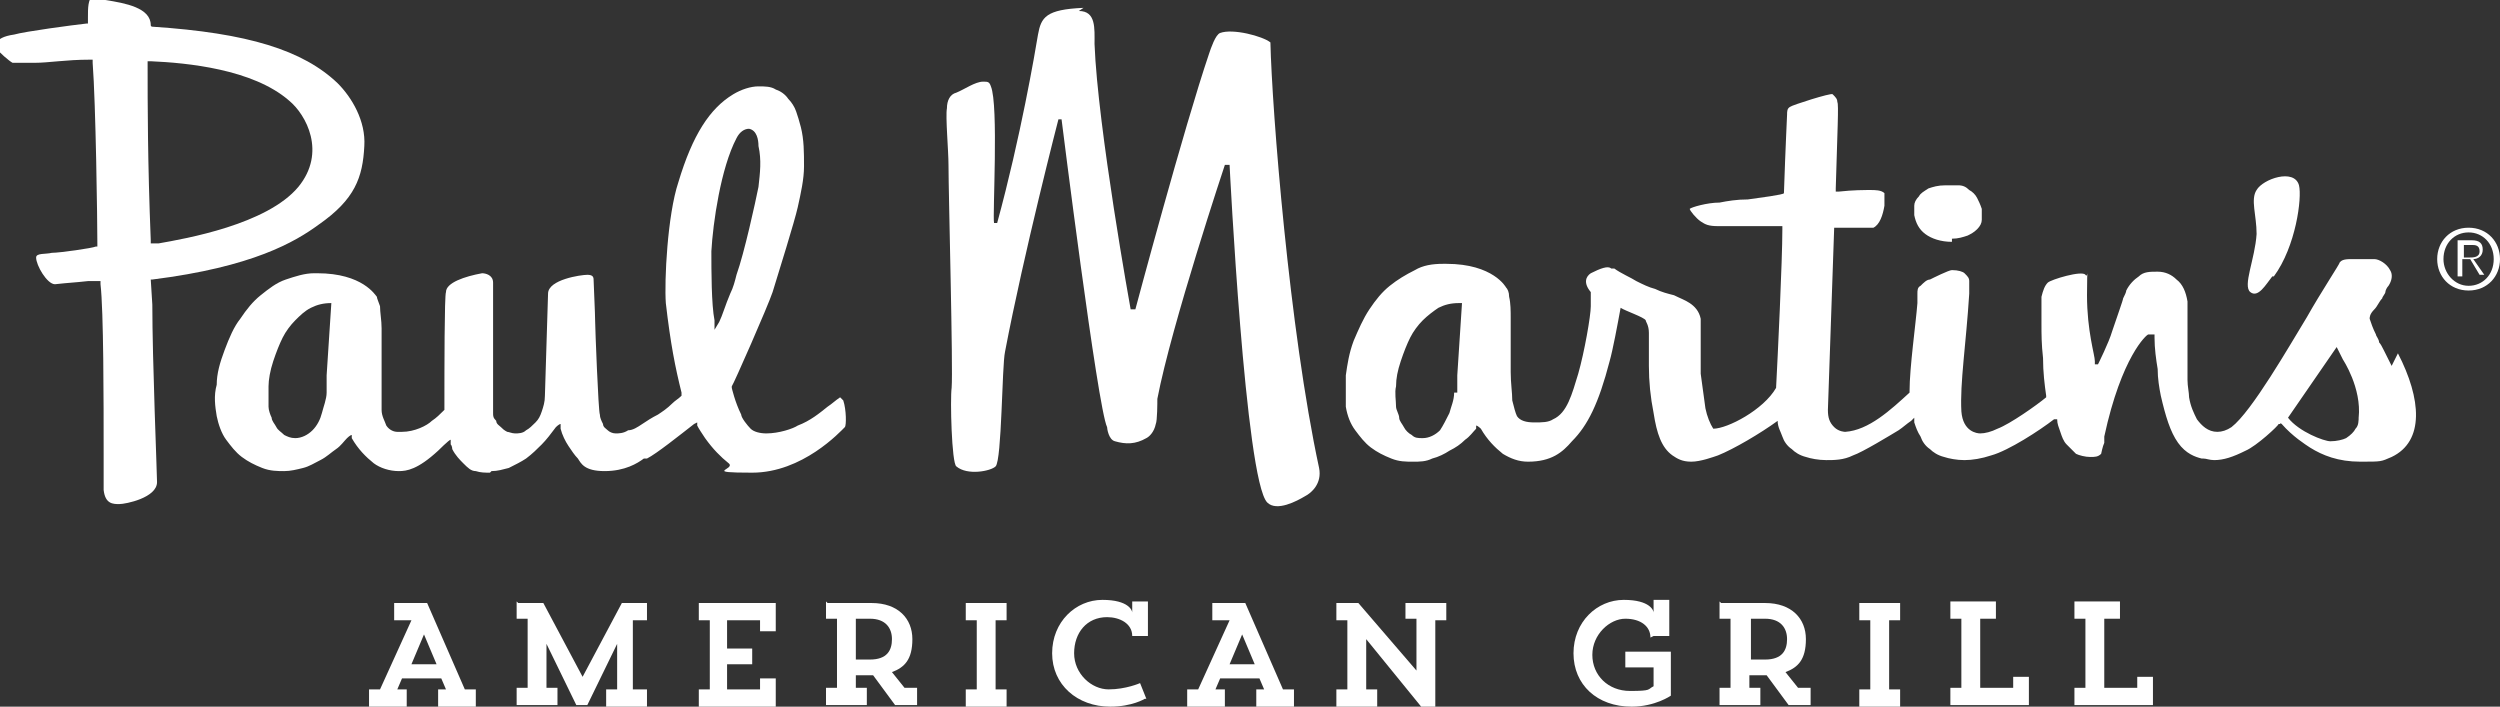<?xml version="1.0" encoding="UTF-8"?>
<svg id="Layer_1" xmlns="http://www.w3.org/2000/svg" version="1.1" viewBox="0 0 159.2 45">
  <rect x="0" y="0" width="159.2" height="45" fill="#333333" stroke="none"/>
  <!-- Generator: Adobe Illustrator 29.0.0, SVG Export Plug-In . SVG Version: 2.1.0 Build 186)  -->
  <defs>
    <style>
      .st0 {
        fill-rule: evenodd;
      }

      .st0, .st1 {
        fill: #fff;
      }
    </style>
  </defs>
  <g>
    <path class="st1" d="M25.1,38.4h2.1l2.4,5.5h.7v1.1h-2.4v-1.1h.5l-.3-.7h-2.5l-.3.7h.6v1.1h-2.4v-1.1h.7l2-4.4h-1.1v-1.1ZM26.1,42.3h1.7l-.8-1.9-.8,1.9Z"/>
    <path class="st1" d="M33,38.4h1.6l2.5,4.7,2.5-4.7h1.6v1.1h-.9v4.4h.9v1.1h-2.6v-1.1h.7v-2.9s-1.9,3.9-1.9,3.9h-.7l-1.9-3.9v2.8s.7,0,.7,0v1.1h-2.6v-1.1h.7v-4.4c.1,0-.7,0-.7,0v-1.1Z"/>
    <path class="st1" d="M48.4,40.2v-.7h-2.1v1.8h1.6v1h-1.6v1.6h2.1v-.7h1v1.8h-4.9v-1.1h.7v-4.4h-.7v-1.1h4.9v1.8h-1Z"/>
    <path class="st1" d="M52.7,38.4h2.8c1.7,0,2.6,1,2.6,2.3s-.5,1.8-1.3,2.1l.8,1h.8v1.1h-1.4l-1.4-1.9c-.1,0-.2,0-.4,0h-.7v.8h.7v1.1h-2.6v-1.1h.7v-4.4h-.7v-1.1ZM54.5,39.5v2.5h.9c1.1,0,1.4-.6,1.4-1.3s-.4-1.3-1.4-1.3h-.9Z"/>
    <path class="st1" d="M61.5,38.4h2.6v1.1h-.7v4.4h.7v1.1h-2.6v-1.1h.7v-4.4h-.7v-1.1Z"/>
    <path class="st1" d="M72.9,44.5s-.8.5-2.2.5c-2.1,0-3.7-1.4-3.7-3.4s1.5-3.4,3.2-3.4,1.9.7,1.9.8v-.7c0,0,1,0,1,0v2.2s-1,0-1,0c0-.8-.8-1.2-1.6-1.2-1.3,0-2.1,1-2.1,2.3s1.1,2.3,2.2,2.3,2-.4,2-.4l.4,1Z"/>
    <path class="st1" d="M77.2,38.4h2.1l2.4,5.5h.7v1.1h-2.4v-1.1h.5l-.3-.7h-2.5l-.3.7h.6v1.1h-2.4v-1.1h.7l2-4.4h-1.1v-1.1ZM78.2,42.3h1.7l-.8-1.9-.8,1.9Z"/>
    <path class="st1" d="M89.5,38.4h2.6v1.1h-.7v5.5h-.9l-3.5-4.3v3.2h.7v1.1h-2.6v-1.1h.7v-4.4h-.7v-1.1h1.4l3.7,4.3v-3.3h-.7v-1.1Z"/>
    <path class="st1" d="M105.1,40.6c0-.7-.6-1.2-1.6-1.2s-2.1,1-2.1,2.3,1,2.3,2.4,2.3,1.1-.1,1.5-.3v-1.2h-1.8v-1h2.9v2.8s-1,.7-2.5.7c-2.2,0-3.7-1.4-3.7-3.4s1.5-3.4,3.2-3.4,1.9.7,1.9.8v-.8c0,0,1,0,1,0v2.3h-1Z"/>
    <path class="st1" d="M109.6,38.4h2.8c1.7,0,2.6,1,2.6,2.3s-.5,1.8-1.3,2.1l.8,1h.8v1.1h-1.4l-1.4-1.9c-.1,0-.2,0-.4,0h-.7v.8h.7v1.1h-2.6v-1.1h.7v-4.4h-.7v-1.1ZM111.5,39.5v2.5h.9c1.1,0,1.4-.6,1.4-1.3s-.4-1.3-1.4-1.3h-.9Z"/>
    <path class="st1" d="M118.4,38.4h2.6v1.1h-.7v4.4h.7v1.1h-2.6v-1.1h.7v-4.4h-.7v-1.1Z"/>
    <path class="st1" d="M124.2,44.9v-1.1h.7v-4.4h-.7v-1.1h2.9v1.1h-1v4.4h2.1v-.7h1v1.8h-4.9Z"/>
    <path class="st1" d="M132.1,44.9v-1.1h.7v-4.4h-.7v-1.1h2.9v1.1h-1v4.4h2.1v-.7h1v1.8h-4.9Z"/>
  </g>
  <g>
    <path class="st1" d="M68.7.7c1.1,0,1,1.1,1,2.1.2,5.3,2.3,16.9,2.3,16.9h.3s3.1-11.6,4.7-16.3c.1-.3.4-1.2.7-1.3.8-.3,2.7.2,3.2.6.1,4.3,1.2,18.3,3.1,27.1.2,1-.5,1.6-.9,1.8-.5.3-1.8,1-2.4.4-1.4-1.4-2.4-21.5-2.4-21.5h-.3s-3.4,10.2-4.3,14.9c0,.2,0,1.4-.1,1.6-.1.5-.4.8-.6.9-.7.4-1.3.4-2,.2-.4-.1-.5-.8-.5-.9-.6-1.2-2.9-19.6-2.9-19.6h-.2s-2.2,8.5-3.4,14.8c-.2.9-.2,6.9-.6,7.3-.3.3-1.8.6-2.5,0-.3-.2-.4-4.3-.3-5,.1-1.2-.2-12.4-.2-14.2,0-.9-.2-3.1-.1-3.6,0-.5.2-.9.6-1,.5-.2,1.2-.7,1.7-.7.3,0,.4,0,.5.3.5,1.2.1,8.2.2,8.7h.2c1.5-5.5,2.4-10.8,2.6-12,.2-1.1.5-1.6,2.9-1.7Z"/>
    <path class="st1" d="M159.2,16.5c0,1.1-.8,2-2,2s-2-.9-2-2,.8-2,2-2,2,.9,2,2M155.6,16.5c0,.9.7,1.7,1.6,1.7s1.6-.7,1.6-1.7-.7-1.7-1.6-1.7-1.6.7-1.6,1.7ZM156.8,17.6h-.3v-2.3h.9c.5,0,.7.2.7.6s-.3.6-.6.6l.7,1h-.3l-.6-1h-.5v1ZM157.2,16.4c.3,0,.7,0,.7-.4s-.3-.4-.5-.4h-.5v.8h.4Z"/>
    <path class="st1" d="M124.3,15.4c-.7,0-1.3-.2-1.7-.5-.4-.3-.6-.7-.7-1.2,0-.2,0-.3,0-.6,0-.2.1-.4.3-.6.1-.2.3-.3.6-.5.3-.1.6-.2,1.1-.2.3,0,.6,0,.8,0,.3,0,.5.1.7.3.2.1.4.3.5.5.1.2.2.4.3.7,0,.2,0,.5,0,.7,0,.2-.1.4-.3.6-.2.2-.4.3-.6.4-.3.1-.6.2-1,.2h0Z"/>
    <path class="st1" d="M31.2,30.1c-.3,0-.6,0-.9-.1-.3,0-.5-.2-.8-.5-.2-.2-.5-.5-.7-.9,0,0,0-.2-.1-.3v-.3c-.1,0-.8.7-.8.7-1.3,1.2-2,1.3-2.5,1.3-.6,0-1.2-.2-1.6-.5-.5-.4-1-.9-1.4-1.6v-.2c-.1,0-.3.2-.3.2-.2.2-.4.5-.7.7-.3.2-.6.5-1,.7-.4.2-.7.4-1.1.5-.4.1-.8.2-1.2.2-.4,0-.9,0-1.4-.2-.5-.2-.9-.4-1.3-.7-.4-.3-.7-.7-1-1.1-.3-.4-.5-1-.6-1.5-.1-.6-.2-1.3,0-2,0-.7.2-1.4.5-2.2.3-.8.6-1.5,1-2,.4-.6.8-1.1,1.3-1.5.5-.4,1-.8,1.6-1,.6-.2,1.2-.4,1.8-.4h.2c2.9,0,3.7,1.4,3.8,1.5,0,.1.1.3.2.6,0,.4.1.9.1,1.4,0,.5,0,1,0,1.6v1.8c0,.7,0,1.3,0,1.8,0,.4.2.7.3,1,.2.3.5.4.7.4.1,0,.2,0,.3,0,.8,0,1.6-.4,1.9-.7.3-.2.5-.4.8-.7h0s0-.1,0-.1c0-2.5,0-7.2.1-7.4,0-.6,1.2-1,2.3-1.2.2,0,.7.1.7.6,0,.6,0,6.6,0,7.8,0,.4,0,.4,0,.5,0,.2,0,.3.2.5,0,.2.2.3.3.4.1.1.2.2.4.3.1,0,.3.1.5.1.2,0,.5,0,.7-.2.2-.1.4-.3.6-.5.2-.2.3-.4.4-.7.1-.3.2-.6.2-1l.2-6.5c0-.9,2.1-1.2,2.5-1.2.3,0,.4.1.4.3,0,.2.1,2.2.1,2.7,0,.3.2,5.7.3,5.9,0,.2.1.4.2.6,0,.2.2.3.3.4.1.1.3.2.5.2.2,0,.5,0,.8-.2.3,0,.6-.2.9-.4.3-.2.6-.4,1-.6.3-.2.6-.4.9-.7.2-.2.4-.3.6-.5h0c0,0,0-.2,0-.2-.4-1.6-.7-3.1-1-5.7-.1-1.4.1-5.6.8-7.7.9-3,2-4.7,3.5-5.6.5-.3,1.1-.5,1.6-.5.4,0,.8,0,1.1.2.3.1.6.3.8.6.2.2.4.5.5.8.1.3.2.6.3,1,.2.8.2,1.6.2,2.5,0,.8-.2,1.7-.4,2.6-.2.9-1.2,4.1-1.6,5.4-.3.9-2.5,5.9-2.6,6h0c0,0,0,.1,0,.1,0,0,.2.9.6,1.7,0,.2.4.7.6.9.2.2.6.3,1,.3.8,0,1.7-.3,2-.5.8-.3,1.4-.8,1.9-1.2.3-.2.5-.4.8-.6,0,0,0,0,0,0,0,0,0,0,.2.2.2.6.2,1.6.1,1.7-.3.3-2.7,2.9-5.9,2.9s-1-.2-1.5-.6c-.5-.4-1-.9-1.5-1.6-.2-.3-.4-.6-.5-.8v-.2c0,0-.2.1-.2.1-.9.7-2.4,1.9-3,2.2h-.2c-.4.3-1.2.8-2.5.8s-1.5-.5-1.7-.8c-.2-.2-.4-.5-.6-.8-.2-.3-.4-.7-.5-1.1v-.3c-.1,0-.3.2-.3.2-.3.4-.6.8-.9,1.1-.3.3-.6.6-1,.9-.3.2-.7.4-1.1.6-.4.1-.7.2-1.1.2h0ZM21.1,19.3c-.5,0-.9.1-1.3.3-.4.2-.7.5-1,.8-.3.3-.6.7-.8,1.1-.2.4-.4.9-.6,1.5-.2.6-.3,1.2-.3,1.6,0,.5,0,.9,0,1.3,0,.2.1.5.2.7,0,.2.2.4.3.6.1.2.3.3.5.5.2.1.4.2.7.2.4,0,.8-.2,1.1-.5.3-.3.5-.7.6-1.1.1-.4.3-.9.3-1.3,0-.4,0-.8,0-1.1l.3-4.6h-.2ZM47.7,8.2c-.3,0-.6.2-.8.6-1,1.9-1.5,5.4-1.6,7.2,0,1.2,0,3.4.2,4.4v.6c0,0,.3-.5.3-.5.2-.4.4-1.1.7-1.8.2-.4.3-.8.4-1.2.5-1.4,1.2-4.6,1.4-5.6.1-.9.2-1.7,0-2.6,0-.4-.1-1-.6-1.1,0,0,0,0-.1,0Z"/>
    <path class="st1" d="M7.6,32.1c-.4,0-.9,0-1-.9,0-.5,0-1.3,0-2.3,0-3.4,0-9.1-.2-10.8v-.2s-.8,0-.8,0c-.9.1-1.2.1-2.1.2h0c-.5,0-1.2-1.2-1.2-1.7,0-.3.6-.2,1-.3.5,0,2.6-.3,2.8-.4h.1s0-.2,0-.2c0-1.4-.1-8.9-.3-11.5v-.2s-.2,0-.2,0c-1.5,0-2.6.2-3.5.2-.5,0-.9,0-1.1,0-.2,0-.2,0-.3,0-.2-.1-.9-.7-1-.9,0-.2,0-.3,0-.4.1-.2.4-.4,1.1-.5.7-.2,3.7-.6,4.6-.7h.1s0-.4,0-.4c0-.6,0-1.1.3-1.4C6.3,0,6.4,0,6.5,0c0,0,.1,0,.2,0,1.3.2,2.9.5,2.9,1.6h0c0,.1.1.1.1.1,6.1.4,9.6,1.5,11.8,3.6.9.9,1.8,2.4,1.7,4-.1,2-.6,3.4-2.9,5-1.5,1.1-4.2,2.7-10.6,3.5h-.1s.1,1.6.1,1.6c0,3.5.3,10.8.3,11.3,0,1-2,1.4-2.4,1.4ZM9.4,4.1c0,2.5,0,6.2.2,11.2v.2s.2,0,.2,0h.3c1.7-.3,6.9-1.2,8.9-3.6,1.8-2.2.5-4.6-.6-5.5-2.3-2-6.5-2.4-8.8-2.5h-.2s0,.2,0,.2Z"/>
    <path class="st0" d="M144.7,17.6c-.4.5-.9,1.4-1.4,1-.5-.4.3-2.1.4-3.7,0-1.2-.4-2.2,0-2.8.4-.7,2.4-1.4,2.7-.3.2.8-.2,3.9-1.6,5.8Z"/>
    <path class="st1" d="M152.3,23.3c-.1-.2-.3-.6-.5-1-.1-.2-.2-.4-.3-.5,0-.2-.2-.4-.2-.5-.2-.4-.3-.7-.4-1,0-.1,0-.3.3-.6.2-.2.3-.5.5-.7,0-.1.2-.3.2-.4,0-.1.1-.3.2-.4.2-.3.3-.7.1-1-.2-.4-.7-.7-1-.7,0,0-.5,0-1,0s-.4,0-.5,0c-.5,0-.6.1-.7.2,0,.1-1.2,1.9-2.1,3.5-1.1,1.8-3.5,6-4.8,7-.3.2-.6.3-.9.3-.6,0-1-.4-1.3-.8-.2-.4-.4-.8-.5-1.4,0-.3-.1-.7-.1-1.1,0-.4,0-.8,0-1.2,0,0,0-.4,0-.7,0-1,0-2.8,0-3.1-.1-.6-.3-1.1-.7-1.4-.3-.3-.7-.5-1.2-.5-.5,0-.9,0-1.2.3-.3.2-.6.5-.8.9,0,.1-.1.3-.2.5,0,.1-.4,1.2-.7,2.1-.2.7-.9,2.1-.9,2.1,0,0-.1,0-.2,0,0,0,0-.2,0-.2,0-.4-.5-1.9-.5-4.2s.1-1-.1-1.3c-.2-.3-2.2.3-2.4.5-.2.2-.3.5-.4.9,0,.5,0,1,0,1.7,0,.7,0,1.3.1,2.2,0,.9.1,1.7.2,2.4h0c0,0,0,.1,0,.1-.6.5-2.3,1.7-3.1,2-.4.2-.8.3-1.1.3-.2,0-1.1-.1-1.2-1.4h0c-.1-1.8.3-4.3.5-7.5,0-.3,0-.5,0-.8,0-.2-.1-.3-.3-.5-.1-.1-.4-.2-.8-.2-.2,0-1.2.5-1.4.6-.2,0-.4.2-.6.4-.2.1-.2.3-.2.5,0,0,0,.3,0,.6-.1,1.3-.5,4.1-.5,5.6h0c0,0,0,.1,0,.1-1.2,1.1-2.6,2.4-4.1,2.5,0,0-.4,0-.7-.3-.3-.3-.4-.6-.4-1.1,0-.1.4-11.6.4-11.6h1.3c0,0,.2,0,.2,0,.3,0,.5,0,.8,0,0,0,.2,0,.2,0,.4-.2.6-.8.7-1.4,0-.4,0-.7,0-.8-.2-.2-.6-.2-.9-.2h-.2c-.1,0-.9,0-1.8.1h-.2s0-.2,0-.2c.1-3.6.2-5.4.1-5.5,0-.2-.1-.3-.3-.5-.1-.1-2.6.7-2.7.8-.2.1-.2.3-.2.5,0,.1-.1,2-.2,5h0c0,.1-1.6.3-2.3.4-.7,0-1.3.1-1.8.2-.8,0-1.8.3-1.9.4,0,.1.4.6.7.8.3.2.5.3,1.1.3.2,0,.5,0,.9,0h1.2c.5,0,2,0,2,0v.2c0,2-.3,8.2-.4,10.1-.8,1.4-3.1,2.6-4,2.6-.2-.3-.4-.8-.5-1.3-.1-.7-.2-1.5-.3-2.2,0-.7,0-1.4,0-2.1s0-1.1,0-1.4c-.1-.5-.4-.8-.7-1-.3-.2-.6-.3-1-.5-.4-.1-.8-.2-1.2-.4-.4-.1-.8-.3-1.2-.5-.3-.2-1-.5-1.4-.8h-.2c-.2-.2-.7,0-1.3.3-.3.2-.5.6,0,1.2,0,.3,0,.6,0,.9,0,.6-.4,2.9-.8,4.3-.4,1.3-.7,2.5-1.6,2.9-.3.2-.7.2-1.2.2s-.9-.1-1.1-.4c-.1-.2-.2-.6-.3-1,0-.5-.1-1.1-.1-1.8v-1.8c0-.5,0-1.1,0-1.6,0-.5,0-1-.1-1.4,0-.3-.1-.5-.2-.6,0,0-.8-1.5-3.8-1.5h-.2c-.7,0-1.3.1-1.8.4-.6.3-1.1.6-1.6,1-.5.4-.9.9-1.3,1.5-.4.6-.7,1.3-1,2-.3.8-.4,1.5-.5,2.2,0,.7,0,1.3,0,2,.1.6.3,1.1.6,1.5.3.4.6.8,1,1.1.4.3.8.5,1.3.7.5.2.9.2,1.4.2.4,0,.8,0,1.2-.2.4-.1.8-.3,1.1-.5.4-.2.7-.4,1-.7.3-.2.5-.5.7-.7v-.2c.1,0,.3.2.3.2.4.7.9,1.2,1.4,1.6.5.3,1,.5,1.6.5,1.5,0,2.2-.6,2.8-1.3,1-1,1.7-2.4,2.4-5.1.2-.7.5-2.3.7-3.4.3.2,1.5.6,1.6.8,0,.1.2.3.2.8,0,.8,0,1.1,0,2.1,0,1,.1,2,.3,3,.2,1.3.5,2.2,1.2,2.7.3.2.6.4,1.2.4s1.4-.3,1.7-.4c1-.4,2.7-1.4,3.8-2.2,0,0,0,0,0,0,0,.4.2.7.3,1,.1.3.3.6.6.8.2.2.5.4.9.5.3.1.8.2,1.3.2.5,0,1.1,0,1.7-.3.6-.2,2.4-1.3,2.9-1.6.3-.2.5-.4.8-.6l.2-.2v.3c.1.3.2.6.4.9.1.3.3.6.6.8.2.2.5.4.9.5.3.1.8.2,1.3.2.5,0,1.1-.1,1.7-.3,1.1-.3,3.1-1.6,4-2.3h.2c0-.1,0,0,0,0,0,.3.1.5.2.8.1.3.2.6.4.8.2.2.4.4.6.6.2.1.6.2.9.2.3,0,.5,0,.7-.2,0,0,.1-.5.2-.7,0-.1,0-.3,0-.4,1.1-5.1,2.7-6.5,2.8-6.5,0,0,.4,0,.4,0v.2c0,.7.1,1.4.2,2,0,.6.1,1.2.2,1.7.3,1.3.6,2.3,1.1,3,.5.7,1.1.9,1.5,1h.1c.2,0,.4.1.7.1.6,0,1.2-.2,2-.6.7-.3,2.1-1.6,2.1-1.7h.1c0-.1.1,0,.1,0,.7.8,1.5,1.3,1.8,1.5.8.5,1.8.9,3.2.9s1.3,0,2-.3c2.1-1,1.9-3.7.4-6.6ZM92.6,25c0,.5-.2.9-.3,1.3-.2.4-.4.8-.6,1.1-.3.3-.7.5-1.1.5-.3,0-.5,0-.7-.2-.2-.1-.4-.3-.5-.5-.1-.2-.3-.4-.3-.6,0-.2-.2-.5-.2-.7,0-.4-.1-.9,0-1.3,0-.5.1-1,.3-1.6.2-.6.4-1.1.6-1.5.2-.4.5-.8.8-1.1.3-.3.7-.6,1-.8.4-.2.8-.3,1.3-.3h.2s-.3,4.6-.3,4.6c0,.3,0,.7,0,1.1ZM150.2,26.5c0,.3,0,.6-.2.8-.1.2-.3.4-.6.6-.2.1-.6.2-1,.2-.4,0-2-.6-2.7-1.5h0c0,0,3.1-4.5,3.1-4.5,0,0,.3.6.4.8,0,0,1.2,1.8,1,3.7Z"/>
  </g>
</svg>